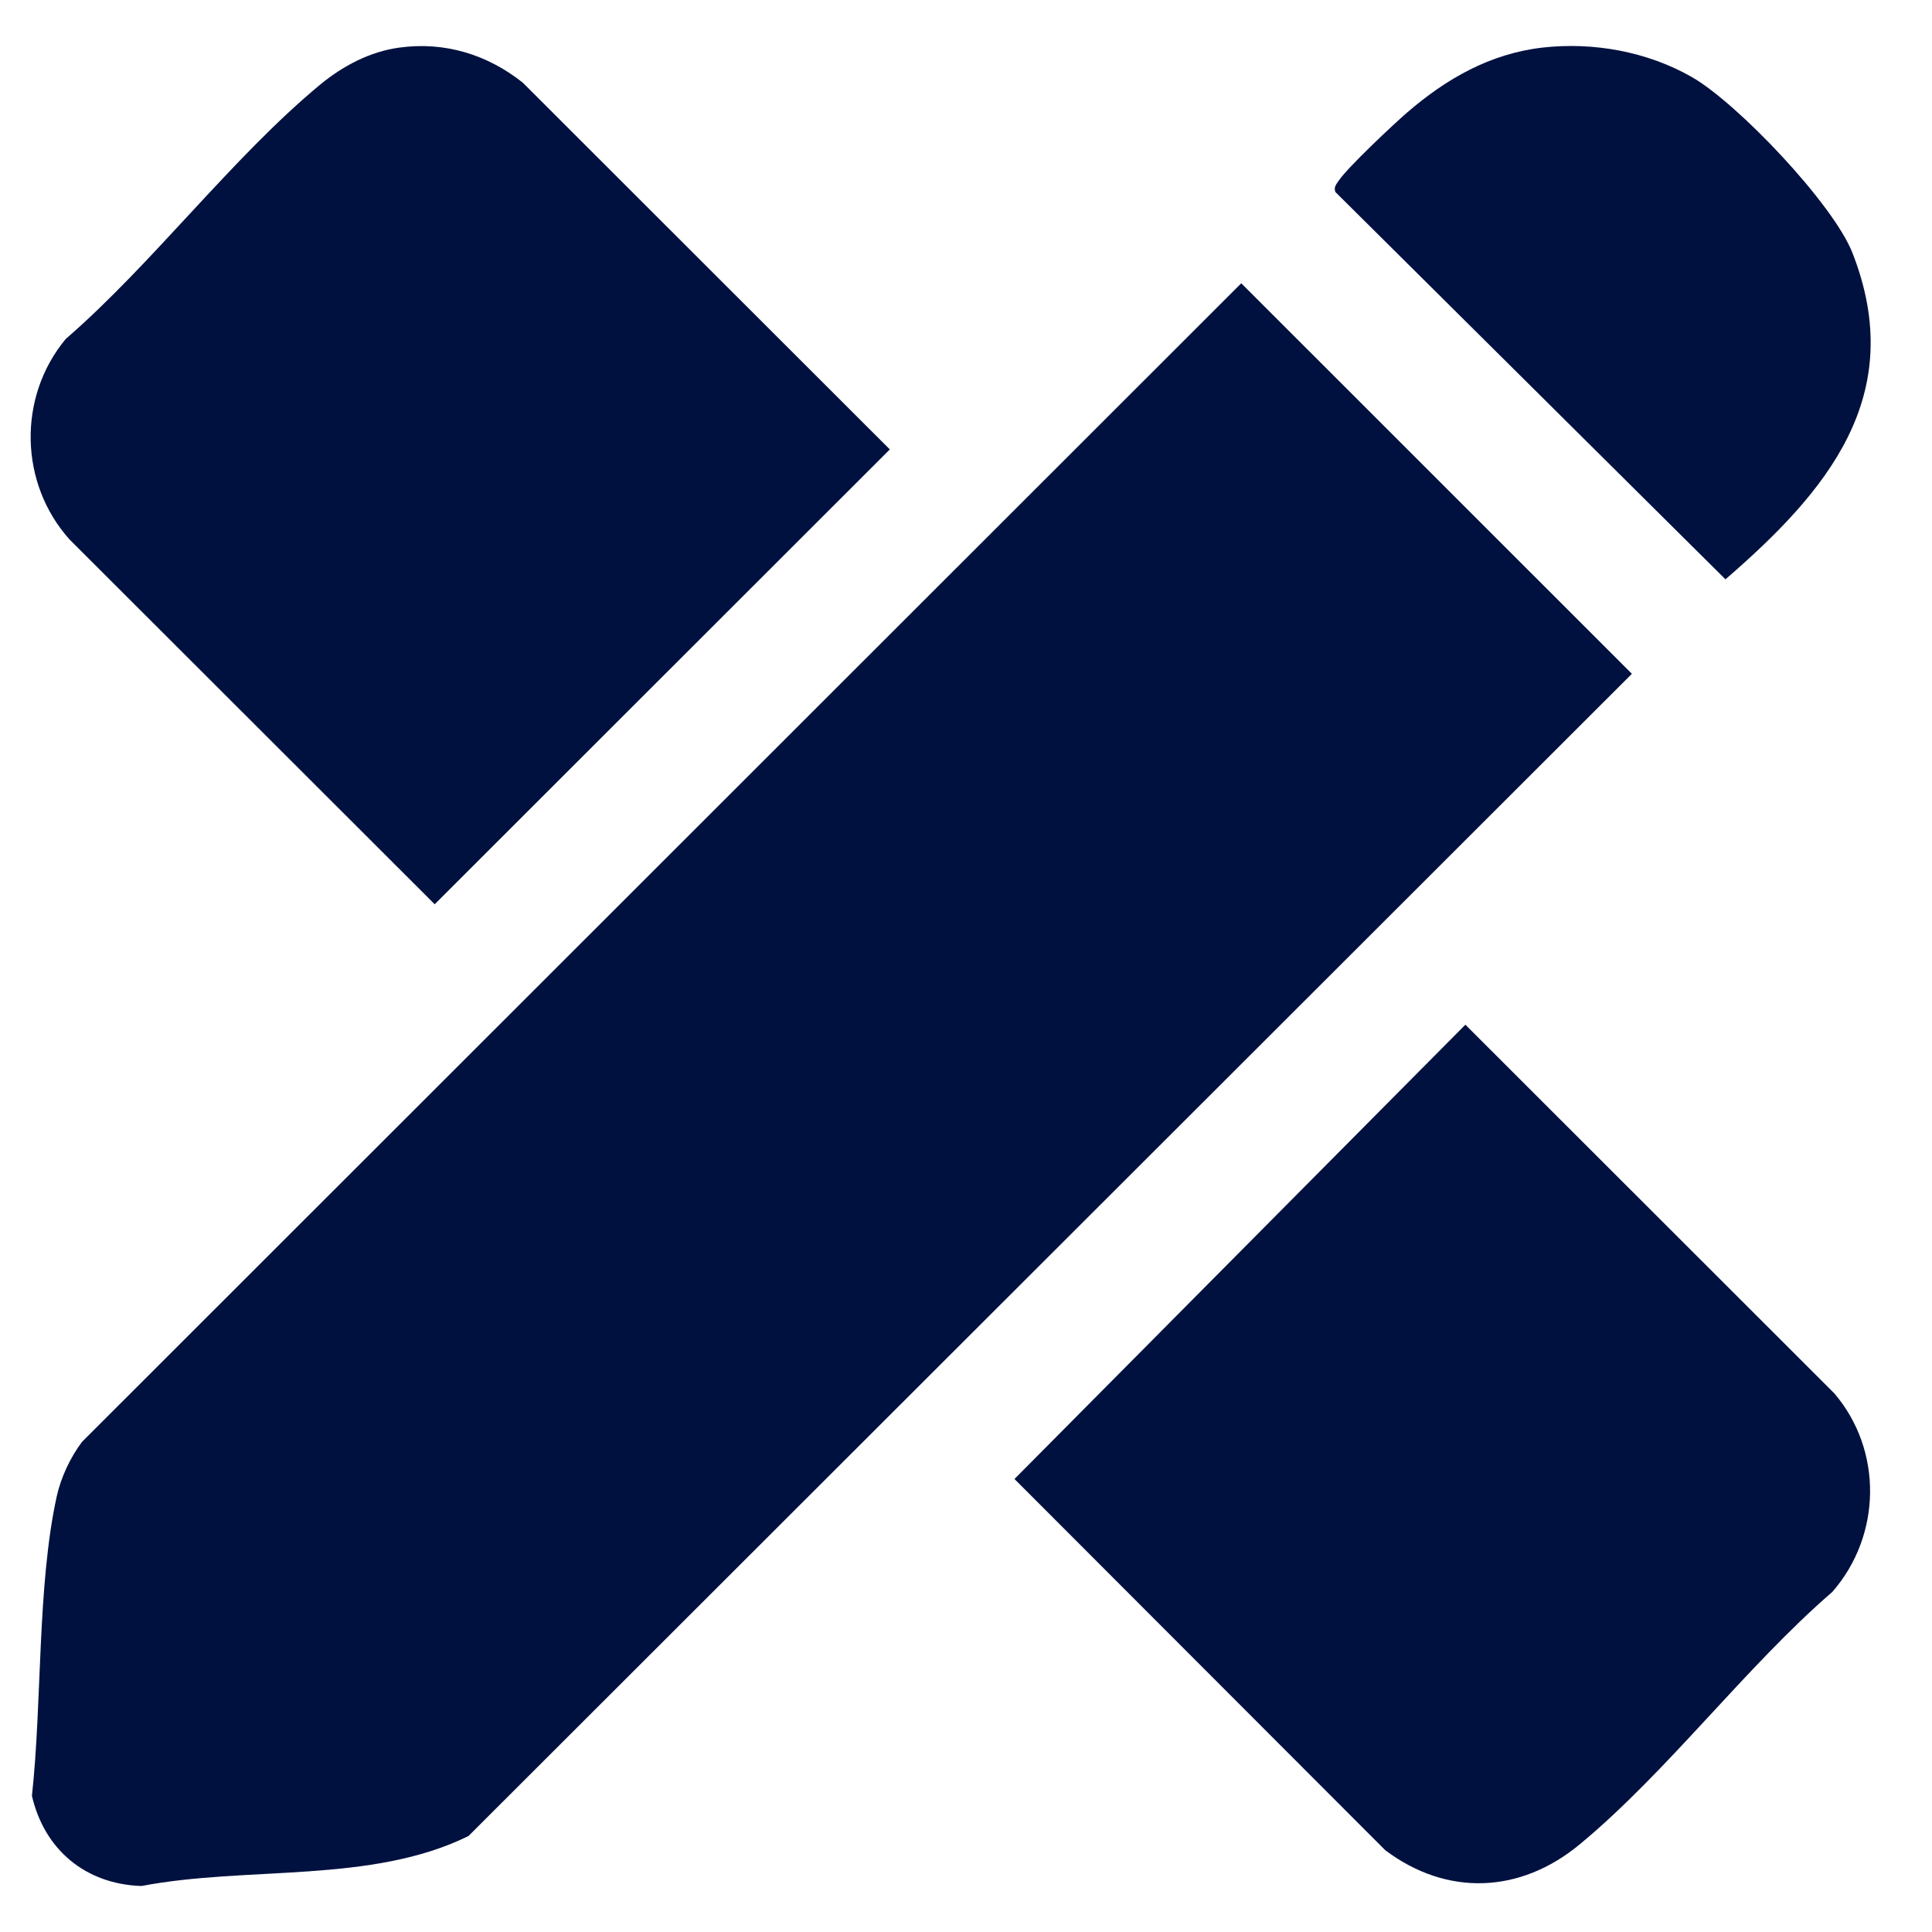 <svg xmlns="http://www.w3.org/2000/svg" fill="none" viewBox="0 0 21 21" height="21" width="21">
<g clip-path="url(#clip0_3197_3108)">
<path fill="#00113F" d="M13.492 3.079L17.738 7.324L5.092 19.957C4.033 20.478 2.692 20.279 1.538 20.5C0.933 20.481 0.483 20.108 0.347 19.52C0.458 18.515 0.403 17.242 0.616 16.268C0.661 16.062 0.765 15.839 0.892 15.672L13.492 3.079Z"></path>
<path fill="#00113F" d="M4.344 0.517C4.836 0.45 5.3 0.594 5.683 0.899L9.672 4.885L4.725 9.829L0.757 5.865C0.209 5.255 0.19 4.316 0.714 3.685C1.666 2.859 2.523 1.712 3.481 0.919C3.727 0.716 4.023 0.56 4.343 0.517H4.344Z"></path>
<path fill="#00113F" d="M15.928 11.138L19.938 15.145C20.467 15.764 20.453 16.689 19.917 17.303C18.971 18.121 18.122 19.261 17.17 20.048C16.526 20.581 15.731 20.617 15.057 20.111L11.027 16.076L15.928 11.138V11.138Z"></path>
<path fill="#00113F" d="M16.768 0.517C17.321 0.455 17.904 0.561 18.387 0.836C18.883 1.118 19.927 2.217 20.135 2.748C20.744 4.301 19.856 5.345 18.755 6.297L14.515 2.087C14.495 2.033 14.525 2.004 14.552 1.963C14.647 1.821 15.142 1.355 15.295 1.223C15.721 0.856 16.195 0.583 16.768 0.517V0.517Z"></path>
</g>
<defs>
<clipPath id="clip0_3197_3108">
<rect transform="translate(0.333 0.5)" fill="white" height="20" width="20"></rect>
</clipPath>
</defs>
</svg>
